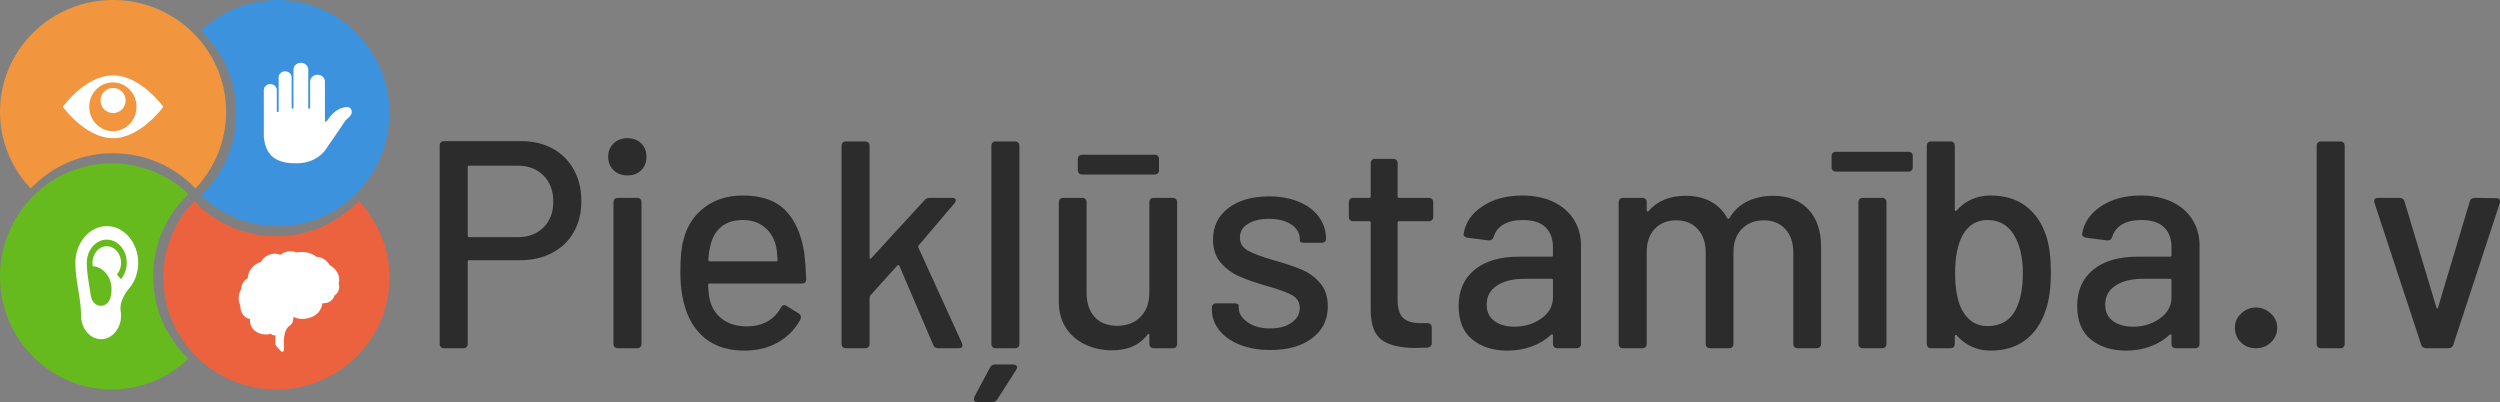 <svg viewBox="0 0 199 32" xmlns="http://www.w3.org/2000/svg">
    <rect x="0" y="0" width="199" height="32" fill="#808080" stroke="none"/>
    <g id="Page-1" stroke="none" stroke-width="1" fill="none" fill-rule="evenodd">
        <g id="d_pieklustamiba_sakums" transform="translate(-96, -17)">
            <g id="Group-4" transform="translate(96, 17)">
                <path d="M41.509,11.235 C42.454,11.235 43.287,11.435 44.008,11.835 C44.729,12.235 45.287,12.795 45.682,13.516 C46.077,14.237 46.275,15.068 46.275,16.009 C46.275,16.95 46.073,17.773 45.67,18.478 C45.267,19.184 44.698,19.732 43.962,20.124 C43.225,20.516 42.377,20.712 41.416,20.712 L37.348,20.712 C37.27,20.712 37.232,20.751 37.232,20.83 L37.232,27.367 C37.232,27.477 37.201,27.563 37.139,27.626 C37.077,27.689 36.991,27.72 36.883,27.72 L35.349,27.72 C35.24,27.72 35.155,27.689 35.093,27.626 C35.031,27.563 35,27.477 35,27.367 L35,11.588 C35,11.478 35.031,11.392 35.093,11.329 C35.155,11.267 35.24,11.235 35.349,11.235 L41.509,11.235 Z M41.207,18.878 C42.059,18.878 42.745,18.619 43.264,18.102 C43.783,17.585 44.043,16.903 44.043,16.056 C44.043,15.194 43.783,14.5 43.264,13.975 C42.745,13.45 42.059,13.187 41.207,13.187 L37.348,13.187 C37.27,13.187 37.232,13.226 37.232,13.305 L37.232,18.76 C37.232,18.839 37.27,18.878 37.348,18.878 L41.207,18.878 Z M49.948,13.963 C49.498,13.963 49.13,13.826 48.843,13.552 C48.557,13.277 48.413,12.92 48.413,12.482 C48.413,12.043 48.557,11.686 48.843,11.412 C49.13,11.137 49.498,11 49.948,11 C50.397,11 50.761,11.137 51.04,11.412 C51.319,11.686 51.459,12.043 51.459,12.482 C51.459,12.92 51.319,13.277 51.04,13.552 C50.761,13.826 50.397,13.963 49.948,13.963 Z M49.18,27.72 C49.072,27.72 48.987,27.689 48.925,27.626 C48.863,27.563 48.832,27.477 48.832,27.367 L48.832,16.103 C48.832,15.993 48.863,15.907 48.925,15.844 C48.987,15.782 49.072,15.75 49.18,15.75 L50.715,15.75 C50.823,15.75 50.908,15.782 50.97,15.844 C51.032,15.907 51.063,15.993 51.063,16.103 L51.063,27.367 C51.063,27.477 51.032,27.563 50.97,27.626 C50.908,27.689 50.823,27.72 50.715,27.72 L49.18,27.72 Z M59.455,25.98 C60.711,25.964 61.61,25.47 62.152,24.498 C62.229,24.357 62.315,24.287 62.408,24.287 C62.485,24.287 62.555,24.31 62.617,24.357 L63.57,24.945 C63.694,25.024 63.756,25.125 63.756,25.251 L63.71,25.439 C63.291,26.207 62.698,26.811 61.931,27.25 C61.164,27.689 60.269,27.908 59.246,27.908 C58.146,27.908 57.216,27.661 56.457,27.167 C55.697,26.674 55.124,25.964 54.736,25.039 C54.349,24.083 54.155,22.962 54.155,21.676 C54.155,20.532 54.24,19.662 54.411,19.066 C54.69,17.984 55.248,17.13 56.085,16.503 C56.922,15.876 57.937,15.562 59.13,15.562 C60.602,15.562 61.726,15.95 62.501,16.726 C63.276,17.502 63.779,18.627 64.012,20.101 C64.089,20.681 64.143,21.386 64.174,22.217 C64.174,22.452 64.058,22.57 63.826,22.57 L56.48,22.57 C56.402,22.57 56.364,22.609 56.364,22.688 C56.395,23.283 56.449,23.707 56.526,23.957 C56.697,24.585 57.038,25.078 57.549,25.439 C58.061,25.8 58.696,25.98 59.455,25.98 Z M59.13,17.514 C58.448,17.514 57.894,17.679 57.468,18.008 C57.042,18.337 56.751,18.792 56.596,19.372 C56.488,19.717 56.418,20.156 56.387,20.689 C56.387,20.767 56.426,20.806 56.503,20.806 L61.78,20.806 C61.858,20.806 61.896,20.767 61.896,20.689 C61.865,20.171 61.819,19.787 61.757,19.536 C61.602,18.925 61.296,18.435 60.839,18.067 C60.381,17.698 59.812,17.514 59.13,17.514 Z M67.336,27.72 C67.228,27.72 67.142,27.689 67.08,27.626 C67.018,27.563 66.987,27.477 66.987,27.367 L66.987,11.611 C66.987,11.502 67.018,11.415 67.08,11.353 C67.142,11.29 67.228,11.259 67.336,11.259 L68.87,11.259 C68.979,11.259 69.064,11.29 69.126,11.353 C69.188,11.415 69.219,11.502 69.219,11.611 L69.219,20.501 C69.219,20.548 69.234,20.579 69.265,20.595 C69.296,20.61 69.327,20.595 69.358,20.548 L73.589,15.938 C73.698,15.813 73.837,15.75 74.008,15.75 L75.798,15.75 C75.984,15.75 76.077,15.813 76.077,15.938 C76.077,16.017 76.046,16.095 75.984,16.174 L73.124,19.536 C73.078,19.583 73.07,19.638 73.101,19.701 L76.565,27.297 L76.611,27.485 C76.611,27.642 76.511,27.72 76.309,27.72 L74.682,27.72 C74.48,27.72 74.349,27.634 74.287,27.461 L71.59,21.159 C71.575,21.128 71.548,21.108 71.509,21.1 C71.47,21.092 71.443,21.104 71.427,21.135 L69.265,23.534 C69.234,23.597 69.219,23.652 69.219,23.699 L69.219,27.367 C69.219,27.477 69.188,27.563 69.126,27.626 C69.064,27.689 68.979,27.72 68.87,27.72 L67.336,27.72 Z M79.261,27.72 C79.153,27.72 79.068,27.689 79.006,27.626 C78.944,27.563 78.913,27.477 78.913,27.367 L78.913,11.611 C78.913,11.502 78.944,11.415 79.006,11.353 C79.068,11.29 79.153,11.259 79.261,11.259 L80.796,11.259 C80.904,11.259 80.989,11.29 81.051,11.353 C81.113,11.415 81.144,11.502 81.144,11.611 L81.144,27.367 C81.144,27.477 81.113,27.563 81.051,27.626 C80.989,27.689 80.904,27.72 80.796,27.72 L79.261,27.72 Z M77.797,32 C77.611,32 77.518,31.922 77.518,31.765 L77.564,31.577 L78.797,29.272 C78.874,29.1 79.014,29.013 79.215,29.013 L80.656,29.013 C80.749,29.013 80.823,29.033 80.877,29.072 C80.931,29.111 80.958,29.162 80.958,29.225 C80.958,29.288 80.935,29.358 80.889,29.437 L79.401,31.765 C79.308,31.922 79.169,32 78.983,32 L77.797,32 Z M91.489,16.103 C91.489,15.993 91.52,15.907 91.582,15.844 C91.644,15.782 91.729,15.75 91.838,15.75 L93.349,15.75 C93.457,15.75 93.543,15.782 93.605,15.844 C93.667,15.907 93.698,15.993 93.698,16.103 L93.698,27.367 C93.698,27.477 93.667,27.563 93.605,27.626 C93.543,27.689 93.457,27.72 93.349,27.72 L91.838,27.72 C91.729,27.72 91.644,27.689 91.582,27.626 C91.52,27.563 91.489,27.477 91.489,27.367 L91.489,26.662 C91.489,26.615 91.474,26.587 91.443,26.58 C91.412,26.572 91.381,26.583 91.35,26.615 C90.73,27.461 89.784,27.885 88.514,27.885 C87.754,27.885 87.053,27.736 86.41,27.438 C85.767,27.14 85.251,26.701 84.864,26.121 C84.476,25.541 84.283,24.835 84.283,24.004 L84.283,16.103 C84.283,15.993 84.314,15.907 84.376,15.844 C84.438,15.782 84.523,15.75 84.631,15.75 L86.142,15.75 C86.251,15.75 86.336,15.782 86.398,15.844 C86.46,15.907 86.491,15.993 86.491,16.103 L86.491,23.299 C86.491,24.114 86.704,24.757 87.13,25.227 C87.557,25.698 88.157,25.933 88.932,25.933 C89.707,25.933 90.327,25.694 90.792,25.216 C91.257,24.737 91.489,24.099 91.489,23.299 L91.489,16.103 Z M86.142,13.892 C86.034,13.892 85.949,13.861 85.887,13.798 C85.825,13.736 85.794,13.649 85.794,13.54 L85.794,12.67 C85.794,12.56 85.825,12.474 85.887,12.411 C85.949,12.348 86.034,12.317 86.142,12.317 L91.908,12.317 C92.016,12.317 92.101,12.348 92.163,12.411 C92.225,12.474 92.256,12.56 92.256,12.67 L92.256,13.54 C92.256,13.649 92.225,13.736 92.163,13.798 C92.101,13.861 92.016,13.892 91.908,13.892 L86.142,13.892 Z M101.113,27.861 C100.199,27.861 99.389,27.72 98.684,27.438 C97.979,27.156 97.433,26.768 97.045,26.274 C96.658,25.78 96.464,25.235 96.464,24.639 L96.464,24.498 C96.464,24.389 96.495,24.302 96.557,24.24 C96.619,24.177 96.704,24.146 96.813,24.146 L98.254,24.146 C98.362,24.146 98.448,24.161 98.51,24.193 C98.572,24.224 98.603,24.263 98.603,24.31 L98.603,24.498 C98.603,24.937 98.839,25.321 99.312,25.651 C99.784,25.98 100.377,26.144 101.09,26.144 C101.803,26.144 102.376,25.992 102.81,25.686 C103.244,25.38 103.461,24.992 103.461,24.522 C103.461,24.067 103.26,23.726 102.857,23.499 C102.454,23.272 101.803,23.032 100.904,22.782 C100.021,22.531 99.281,22.276 98.684,22.017 C98.087,21.759 97.584,21.39 97.173,20.912 C96.762,20.434 96.557,19.819 96.557,19.066 C96.557,18.016 96.964,17.181 97.777,16.562 C98.591,15.942 99.672,15.633 101.02,15.633 C101.919,15.633 102.713,15.778 103.403,16.068 C104.093,16.358 104.624,16.761 104.995,17.279 C105.367,17.796 105.553,18.376 105.553,19.019 C105.553,19.113 105.522,19.188 105.46,19.242 C105.398,19.297 105.313,19.325 105.205,19.325 L103.81,19.325 C103.701,19.325 103.616,19.309 103.554,19.278 C103.492,19.246 103.461,19.207 103.461,19.16 L103.461,19.019 C103.461,18.564 103.24,18.184 102.799,17.878 C102.357,17.573 101.756,17.42 100.997,17.42 C100.315,17.42 99.761,17.553 99.335,17.82 C98.909,18.086 98.696,18.447 98.696,18.901 C98.696,19.356 98.901,19.701 99.312,19.936 C99.722,20.171 100.385,20.422 101.299,20.689 C102.198,20.94 102.946,21.186 103.543,21.429 C104.139,21.672 104.647,22.033 105.065,22.511 C105.484,22.989 105.693,23.613 105.693,24.381 C105.693,25.447 105.278,26.293 104.449,26.92 C103.62,27.548 102.508,27.861 101.113,27.861 Z M114.085,17.255 C114.085,17.365 114.054,17.451 113.992,17.514 C113.93,17.577 113.845,17.608 113.736,17.608 L111.365,17.608 C111.288,17.608 111.249,17.647 111.249,17.726 L111.249,23.863 C111.249,24.538 111.392,25.016 111.679,25.298 C111.966,25.58 112.427,25.721 113.062,25.721 L113.62,25.721 C113.728,25.721 113.814,25.753 113.876,25.815 C113.938,25.878 113.969,25.964 113.969,26.074 L113.969,27.297 C113.969,27.516 113.852,27.642 113.62,27.673 L112.667,27.697 C111.474,27.697 110.582,27.485 109.993,27.062 C109.405,26.638 109.11,25.847 109.11,24.686 L109.11,17.726 C109.11,17.647 109.071,17.608 108.994,17.608 L107.715,17.608 C107.607,17.608 107.522,17.577 107.46,17.514 C107.398,17.451 107.367,17.365 107.367,17.255 L107.367,16.103 C107.367,15.993 107.398,15.907 107.46,15.844 C107.522,15.782 107.607,15.75 107.715,15.75 L108.994,15.75 C109.071,15.75 109.11,15.711 109.11,15.633 L109.11,12.999 C109.11,12.889 109.141,12.803 109.203,12.74 C109.265,12.677 109.35,12.646 109.459,12.646 L110.9,12.646 C111.009,12.646 111.094,12.677 111.156,12.74 C111.218,12.803 111.249,12.889 111.249,12.999 L111.249,15.633 C111.249,15.711 111.288,15.75 111.365,15.75 L113.736,15.75 C113.845,15.75 113.93,15.782 113.992,15.844 C114.054,15.907 114.085,15.993 114.085,16.103 L114.085,17.255 Z M121.175,15.562 C122.12,15.562 122.946,15.731 123.651,16.068 C124.356,16.405 124.898,16.875 125.278,17.479 C125.658,18.082 125.848,18.768 125.848,19.536 L125.848,27.367 C125.848,27.477 125.817,27.563 125.755,27.626 C125.693,27.689 125.607,27.72 125.499,27.72 L123.965,27.72 C123.856,27.72 123.771,27.689 123.709,27.626 C123.647,27.563 123.616,27.477 123.616,27.367 L123.616,26.709 C123.616,26.662 123.6,26.63 123.569,26.615 C123.538,26.599 123.507,26.607 123.476,26.638 C123.043,27.046 122.527,27.359 121.931,27.579 C121.334,27.798 120.687,27.908 119.99,27.908 C118.858,27.908 117.928,27.614 117.2,27.026 C116.472,26.438 116.107,25.549 116.107,24.357 C116.107,23.134 116.53,22.174 117.374,21.476 C118.219,20.779 119.401,20.43 120.919,20.43 L123.5,20.43 C123.577,20.43 123.616,20.391 123.616,20.312 L123.616,19.701 C123.616,19.011 123.418,18.474 123.023,18.09 C122.628,17.706 122.027,17.514 121.222,17.514 C120.586,17.514 120.071,17.632 119.676,17.867 C119.28,18.102 119.021,18.431 118.897,18.854 C118.835,19.058 118.703,19.152 118.502,19.137 L116.828,18.925 C116.719,18.909 116.634,18.874 116.572,18.819 C116.51,18.764 116.487,18.698 116.503,18.619 C116.642,17.726 117.142,16.993 118.002,16.42 C118.862,15.848 119.92,15.562 121.175,15.562 Z M120.547,26.003 C121.369,26.003 122.086,25.784 122.698,25.345 C123.31,24.906 123.616,24.349 123.616,23.675 L123.616,22.311 C123.616,22.233 123.577,22.194 123.5,22.194 L121.338,22.194 C120.423,22.194 119.695,22.374 119.153,22.735 C118.61,23.095 118.339,23.597 118.339,24.24 C118.339,24.82 118.544,25.259 118.955,25.557 C119.366,25.854 119.897,26.003 120.547,26.003 Z M141.144,15.586 C142.322,15.586 143.252,15.942 143.933,16.656 C144.615,17.369 144.956,18.361 144.956,19.63 L144.956,27.367 C144.956,27.477 144.925,27.563 144.863,27.626 C144.801,27.689 144.716,27.72 144.608,27.72 L143.097,27.72 C142.988,27.72 142.903,27.689 142.841,27.626 C142.779,27.563 142.748,27.477 142.748,27.367 L142.748,20.101 C142.748,19.317 142.535,18.694 142.109,18.231 C141.682,17.769 141.113,17.538 140.4,17.538 C139.687,17.538 139.106,17.765 138.657,18.219 C138.207,18.674 137.982,19.286 137.982,20.054 L137.982,27.367 C137.982,27.477 137.951,27.563 137.889,27.626 C137.827,27.689 137.742,27.72 137.634,27.72 L136.123,27.72 C136.014,27.72 135.929,27.689 135.867,27.626 C135.805,27.563 135.774,27.477 135.774,27.367 L135.774,20.101 C135.774,19.317 135.561,18.694 135.135,18.231 C134.708,17.769 134.139,17.538 133.426,17.538 C132.713,17.538 132.144,17.765 131.717,18.219 C131.291,18.674 131.078,19.286 131.078,20.054 L131.078,27.367 C131.078,27.477 131.047,27.563 130.985,27.626 C130.923,27.689 130.838,27.72 130.729,27.72 L129.195,27.72 C129.087,27.72 129.001,27.689 128.939,27.626 C128.877,27.563 128.846,27.477 128.846,27.367 L128.846,16.103 C128.846,15.993 128.877,15.907 128.939,15.844 C129.001,15.782 129.087,15.75 129.195,15.75 L130.729,15.75 C130.838,15.75 130.923,15.782 130.985,15.844 C131.047,15.907 131.078,15.993 131.078,16.103 L131.078,16.738 C131.078,16.785 131.094,16.816 131.125,16.832 C131.156,16.848 131.187,16.84 131.218,16.809 C131.915,15.993 132.899,15.586 134.17,15.586 C134.945,15.586 135.615,15.739 136.181,16.044 C136.746,16.35 137.184,16.793 137.494,17.373 C137.541,17.436 137.595,17.436 137.657,17.373 C138.013,16.761 138.498,16.311 139.11,16.021 C139.722,15.731 140.4,15.586 141.144,15.586 Z M148.281,27.72 C148.172,27.72 148.087,27.689 148.025,27.626 C147.963,27.563 147.932,27.477 147.932,27.367 L147.932,16.103 C147.932,15.993 147.963,15.907 148.025,15.844 C148.087,15.782 148.172,15.75 148.281,15.75 L149.815,15.75 C149.923,15.75 150.009,15.782 150.071,15.844 C150.133,15.907 150.164,15.993 150.164,16.103 L150.164,27.367 C150.164,27.477 150.133,27.563 150.071,27.626 C150.009,27.689 149.923,27.72 149.815,27.72 L148.281,27.72 Z M146.142,13.657 C146.033,13.657 145.948,13.626 145.886,13.563 C145.824,13.501 145.793,13.414 145.793,13.305 L145.793,12.434 C145.793,12.325 145.824,12.239 145.886,12.176 C145.948,12.113 146.033,12.082 146.142,12.082 L151.907,12.082 C152.016,12.082 152.101,12.113 152.163,12.176 C152.225,12.239 152.256,12.325 152.256,12.434 L152.256,13.305 C152.256,13.414 152.225,13.501 152.163,13.563 C152.101,13.626 152.016,13.657 151.907,13.657 L146.142,13.657 Z M162.903,18.854 C163.135,19.607 163.251,20.555 163.251,21.7 C163.251,22.923 163.112,23.926 162.833,24.71 C162.492,25.729 161.953,26.517 161.217,27.073 C160.481,27.63 159.555,27.908 158.439,27.908 C157.897,27.908 157.397,27.802 156.94,27.591 C156.483,27.379 156.084,27.077 155.743,26.685 C155.712,26.654 155.681,26.646 155.65,26.662 C155.619,26.677 155.603,26.709 155.603,26.756 L155.603,27.367 C155.603,27.477 155.572,27.563 155.51,27.626 C155.448,27.689 155.363,27.72 155.255,27.72 L153.72,27.72 C153.612,27.72 153.527,27.689 153.465,27.626 C153.403,27.563 153.372,27.477 153.372,27.367 L153.372,11.611 C153.372,11.502 153.403,11.415 153.465,11.353 C153.527,11.29 153.612,11.259 153.72,11.259 L155.255,11.259 C155.363,11.259 155.448,11.29 155.51,11.353 C155.572,11.415 155.603,11.502 155.603,11.611 L155.603,16.714 C155.603,16.761 155.619,16.789 155.65,16.797 C155.681,16.805 155.712,16.793 155.743,16.761 C156.084,16.37 156.483,16.072 156.94,15.868 C157.397,15.664 157.897,15.562 158.439,15.562 C159.586,15.562 160.535,15.852 161.287,16.432 C162.039,17.012 162.577,17.82 162.903,18.854 Z M160.439,24.663 C160.826,23.926 161.02,22.954 161.02,21.747 C161.02,20.461 160.772,19.427 160.276,18.643 C159.795,17.89 159.106,17.514 158.207,17.514 C157.339,17.514 156.68,17.914 156.231,18.713 C155.828,19.434 155.627,20.438 155.627,21.723 C155.627,23.009 155.812,23.997 156.184,24.686 C156.649,25.533 157.324,25.956 158.207,25.956 C159.245,25.956 159.989,25.525 160.439,24.663 Z M170.411,15.562 C171.357,15.562 172.182,15.731 172.887,16.068 C173.592,16.405 174.135,16.875 174.514,17.479 C174.894,18.082 175.084,18.768 175.084,19.536 L175.084,27.367 C175.084,27.477 175.053,27.563 174.991,27.626 C174.929,27.689 174.844,27.72 174.735,27.72 L173.201,27.72 C173.092,27.72 173.007,27.689 172.945,27.626 C172.883,27.563 172.852,27.477 172.852,27.367 L172.852,26.709 C172.852,26.662 172.837,26.63 172.806,26.615 C172.775,26.599 172.744,26.607 172.713,26.638 C172.279,27.046 171.764,27.359 171.167,27.579 C170.57,27.798 169.923,27.908 169.226,27.908 C168.094,27.908 167.165,27.614 166.436,27.026 C165.708,26.438 165.344,25.549 165.344,24.357 C165.344,23.134 165.766,22.174 166.611,21.476 C167.455,20.779 168.637,20.43 170.156,20.43 L172.736,20.43 C172.813,20.43 172.852,20.391 172.852,20.312 L172.852,19.701 C172.852,19.011 172.655,18.474 172.259,18.09 C171.864,17.706 171.264,17.514 170.458,17.514 C169.822,17.514 169.307,17.632 168.912,17.867 C168.517,18.102 168.257,18.431 168.133,18.854 C168.071,19.058 167.939,19.152 167.738,19.137 L166.064,18.925 C165.956,18.909 165.871,18.874 165.809,18.819 C165.747,18.764 165.723,18.698 165.739,18.619 C165.878,17.726 166.378,16.993 167.238,16.42 C168.098,15.848 169.156,15.562 170.411,15.562 Z M169.784,26.003 C170.605,26.003 171.322,25.784 171.934,25.345 C172.546,24.906 172.852,24.349 172.852,23.675 L172.852,22.311 C172.852,22.233 172.813,22.194 172.736,22.194 L170.574,22.194 C169.66,22.194 168.931,22.374 168.389,22.735 C167.846,23.095 167.575,23.597 167.575,24.24 C167.575,24.82 167.781,25.259 168.191,25.557 C168.602,25.854 169.133,26.003 169.784,26.003 Z M179.571,27.72 C179.09,27.72 178.691,27.563 178.373,27.25 C178.056,26.936 177.897,26.544 177.897,26.074 C177.897,25.635 178.067,25.259 178.408,24.945 C178.749,24.632 179.137,24.475 179.571,24.475 C180.004,24.475 180.396,24.632 180.744,24.945 C181.093,25.259 181.268,25.635 181.268,26.074 C181.268,26.529 181.105,26.917 180.779,27.238 C180.454,27.559 180.051,27.72 179.571,27.72 Z M184.754,27.72 C184.646,27.72 184.561,27.689 184.499,27.626 C184.437,27.563 184.406,27.477 184.406,27.367 L184.406,11.611 C184.406,11.502 184.437,11.415 184.499,11.353 C184.561,11.29 184.646,11.259 184.754,11.259 L186.289,11.259 C186.397,11.259 186.482,11.29 186.544,11.353 C186.606,11.415 186.637,11.502 186.637,11.611 L186.637,27.367 C186.637,27.477 186.606,27.563 186.544,27.626 C186.482,27.689 186.397,27.72 186.289,27.72 L184.754,27.72 Z M193.123,27.72 C192.922,27.72 192.79,27.626 192.728,27.438 L189.009,16.15 C188.993,16.119 188.985,16.072 188.985,16.009 C188.985,15.837 189.086,15.75 189.288,15.75 L191.008,15.75 C191.101,15.75 191.186,15.778 191.264,15.833 C191.341,15.887 191.388,15.962 191.403,16.056 L193.937,24.475 C193.952,24.538 193.976,24.565 194.007,24.557 C194.038,24.549 194.061,24.514 194.076,24.451 L196.587,16.056 C196.603,15.962 196.649,15.887 196.726,15.833 C196.804,15.778 196.889,15.75 196.982,15.75 L198.702,15.774 C198.826,15.774 198.912,15.809 198.958,15.88 C199.005,15.95 199.012,16.048 198.981,16.174 L195.285,27.438 C195.223,27.626 195.091,27.72 194.89,27.72 L193.123,27.72 Z" id="Piekļūstamība.lv" fill="#2C2C2C"></path>
                <path d="M2.444,15 C0.928,13.406 0,11.261 0,8.903 C0,3.989 4.032,0 8.999,0 C13.968,0 18,3.989 18,8.903 C18,11.261 17.072,13.406 15.556,15 C13.914,13.274 11.583,12.195 8.999,12.195 C6.417,12.195 4.086,13.274 2.444,15 Z" id="Fill-1" fill="#F1953E"></path>
                <path d="M16,2.445 C17.594,0.929 19.74,0 22.098,0 C27.011,0 31,4.033 31,9 C31,13.967 27.011,18 22.098,18 C19.74,18 17.594,17.071 16,15.555 C17.727,13.913 18.805,11.583 18.805,9 C18.805,6.417 17.727,4.087 16,2.445 Z" id="Fill-2" fill="#3C92DC"></path>
                <path d="M28.555,16 C30.071,17.594 31,19.739 31,22.097 C31,27.011 26.967,31 22,31 C17.032,31 13,27.011 13,22.097 C13,19.739 13.928,17.594 15.444,16 C17.086,17.727 19.416,18.805 22,18.805 C24.583,18.805 26.913,17.727 28.555,16 Z" id="Fill-3" fill="#ED623E"></path>
                <path d="M15,28.555 C13.406,30.071 11.26,31 8.901,31 C3.988,31 0,26.967 0,22 C0,17.033 3.988,13 8.901,13 C11.26,13 13.406,13.929 15,15.445 C13.273,17.087 12.194,19.417 12.194,22 C12.194,24.583 13.273,26.914 15,28.555 Z" id="Fill-4" fill="#66BA1E"></path>
                <path d="M11,20.918 C11,19.319 9.879,18 8.5,18 C7.121,18 6,19.319 6,20.918 C6,21.651 6.117,22.376 6.231,23.076 C6.34,23.753 6.455,24.453 6.455,25.137 C6.455,26.154 7.168,27 8.045,27 C8.922,27 9.636,26.154 9.636,25.137 C9.636,25.012 9.625,24.887 9.604,24.765 C9.493,24.136 9.892,23.405 10.267,22.969 C10.74,22.421 11,21.693 11,20.918 Z M9.625,22.223 L9.303,21.85 C9.582,21.527 9.694,21.079 9.609,20.622 C9.517,20.126 9.149,19.715 8.715,19.623 C7.981,19.469 7.363,20.122 7.363,20.918 C7.363,21.006 7.365,21.094 7.369,21.184 C7.819,21.21 8.234,21.452 8.522,21.857 C9.083,22.653 8.816,23.519 8.816,23.594 C8.74,24.03 8.408,24.346 8.025,24.346 C7.631,24.346 7.297,24.013 7.23,23.556 C7.197,23.328 7.16,23.103 7.124,22.881 C7.013,22.198 6.909,21.553 6.909,20.918 C6.909,19.773 7.804,18.892 8.797,19.104 C9.417,19.236 9.922,19.801 10.053,20.511 C10.169,21.137 10.008,21.777 9.625,22.223 Z" id="Fill-5" fill="#FFFFFF"></path>
                <path d="M27.936,8.673 C27.872,8.575 27.766,8.522 27.634,8.522 C27.388,8.522 27.093,8.612 26.862,8.755 C26.65,8.887 26.342,9.132 26.082,9.549 C26.034,9.627 25.953,9.681 25.868,9.693 C25.868,9.675 25.868,9.654 25.868,9.635 C25.868,9.593 25.868,9.543 25.865,9.488 L25.865,6.49 C25.865,6.191 25.601,5.948 25.276,5.948 C24.951,5.948 24.687,6.191 24.687,6.49 L24.687,8.589 C24.687,8.626 24.654,8.657 24.613,8.657 C24.572,8.657 24.539,8.626 24.539,8.589 L24.539,5.542 C24.539,5.243 24.275,5 23.95,5 C23.625,5 23.361,5.243 23.361,5.542 L23.361,8.589 C23.361,8.626 23.327,8.657 23.287,8.657 C23.246,8.657 23.213,8.626 23.213,8.589 L23.213,6.151 C23.213,5.89 22.982,5.677 22.696,5.677 C22.413,5.677 22.181,5.89 22.181,6.151 L22.181,8.86 C22.181,8.897 22.148,8.928 22.107,8.928 C22.068,8.928 22.033,8.897 22.033,8.86 L22.033,7.167 C22.033,6.906 21.802,6.693 21.517,6.693 C21.231,6.693 21,6.906 21,7.167 L21.001,10.851 C21.143,12.745 22.408,13 23.625,13 C24.634,13 25.541,12.54 25.987,11.805 C26.045,11.72 26.2,11.495 26.385,11.229 C26.846,10.563 27.232,10.004 27.289,9.905 C27.417,9.683 27.559,9.511 27.699,9.405 C27.827,9.309 27.905,9.186 27.969,9.079 C28.002,9.023 28.03,8.818 27.936,8.673 Z" id="Fill-6" fill="#FFFFFF"></path>
                <path d="M9.001,6 C6.792,6 5,8.5 5,8.5 C5,8.5 6.791,11 8.999,11 C11.209,11 13,8.5 13,8.5 C13,8.5 11.21,6 9.001,6 Z M8.985,10.443 C7.946,10.443 7.103,9.573 7.103,8.5 C7.103,7.427 7.946,6.557 8.985,6.557 C10.025,6.557 10.868,7.427 10.868,8.5 C10.868,9.573 10.025,10.443 8.985,10.443 Z" id="Fill-7" fill="#FFFFFF"></path>
                <path d="M9,7 C9.552,7 10,7.448 10,8 C10,8.552 9.552,9 9,9 C8.447,9 8,8.552 8,8 C8,7.448 8.447,7 9,7 Z" id="Fill-8" fill="#FFFFFF"></path>
                <path d="M26.957,22.561 C27.063,22.218 26.97,21.786 26.683,21.451 C26.559,21.306 26.413,21.196 26.261,21.125 C26.216,21.049 26.165,20.976 26.105,20.906 C25.848,20.606 25.509,20.445 25.198,20.444 C24.98,20.269 24.685,20.136 24.35,20.082 C24.086,20.039 23.833,20.05 23.611,20.103 C23.417,20.016 23.19,19.98 22.952,20.011 C22.702,20.044 22.483,20.145 22.314,20.289 C22.049,20.163 21.707,20.156 21.38,20.297 C21.1,20.418 20.883,20.623 20.761,20.861 C20.544,20.911 20.323,21.032 20.135,21.219 C19.869,21.486 19.727,21.828 19.729,22.139 C19.403,22.327 19.197,22.651 19.213,22.995 C19.126,23.133 19.061,23.295 19.027,23.473 C18.967,23.782 19.011,24.081 19.131,24.317 C19.123,24.839 19.403,25.289 19.826,25.377 C19.853,25.382 19.88,25.387 19.909,25.389 C19.893,25.498 19.896,25.608 19.918,25.718 C20.038,26.354 20.739,26.745 21.482,26.591 C21.516,26.584 21.549,26.576 21.582,26.567 C21.693,26.752 21.923,26.673 21.923,26.673 L21.923,27.358 C21.923,27.432 21.949,27.501 21.998,27.555 L22.362,27.955 C22.448,28.049 22.598,27.986 22.598,27.857 L22.598,27.082 C22.621,26.383 22.867,26.037 23.078,25.906 C23.36,25.727 23.356,25.357 23.354,25.222 C23.578,25.344 23.93,25.414 24.225,25.379 C25.559,25.219 25.628,24.285 25.672,24.132 C26.06,24.162 26.417,23.99 26.572,23.66 C26.593,23.614 26.61,23.565 26.623,23.517 C26.752,23.437 26.857,23.324 26.924,23.18 C27.016,22.987 27.021,22.769 26.957,22.561 Z" id="Fill-9" fill="#FFFFFF"></path>
            </g>
        </g>
    </g>
</svg>
